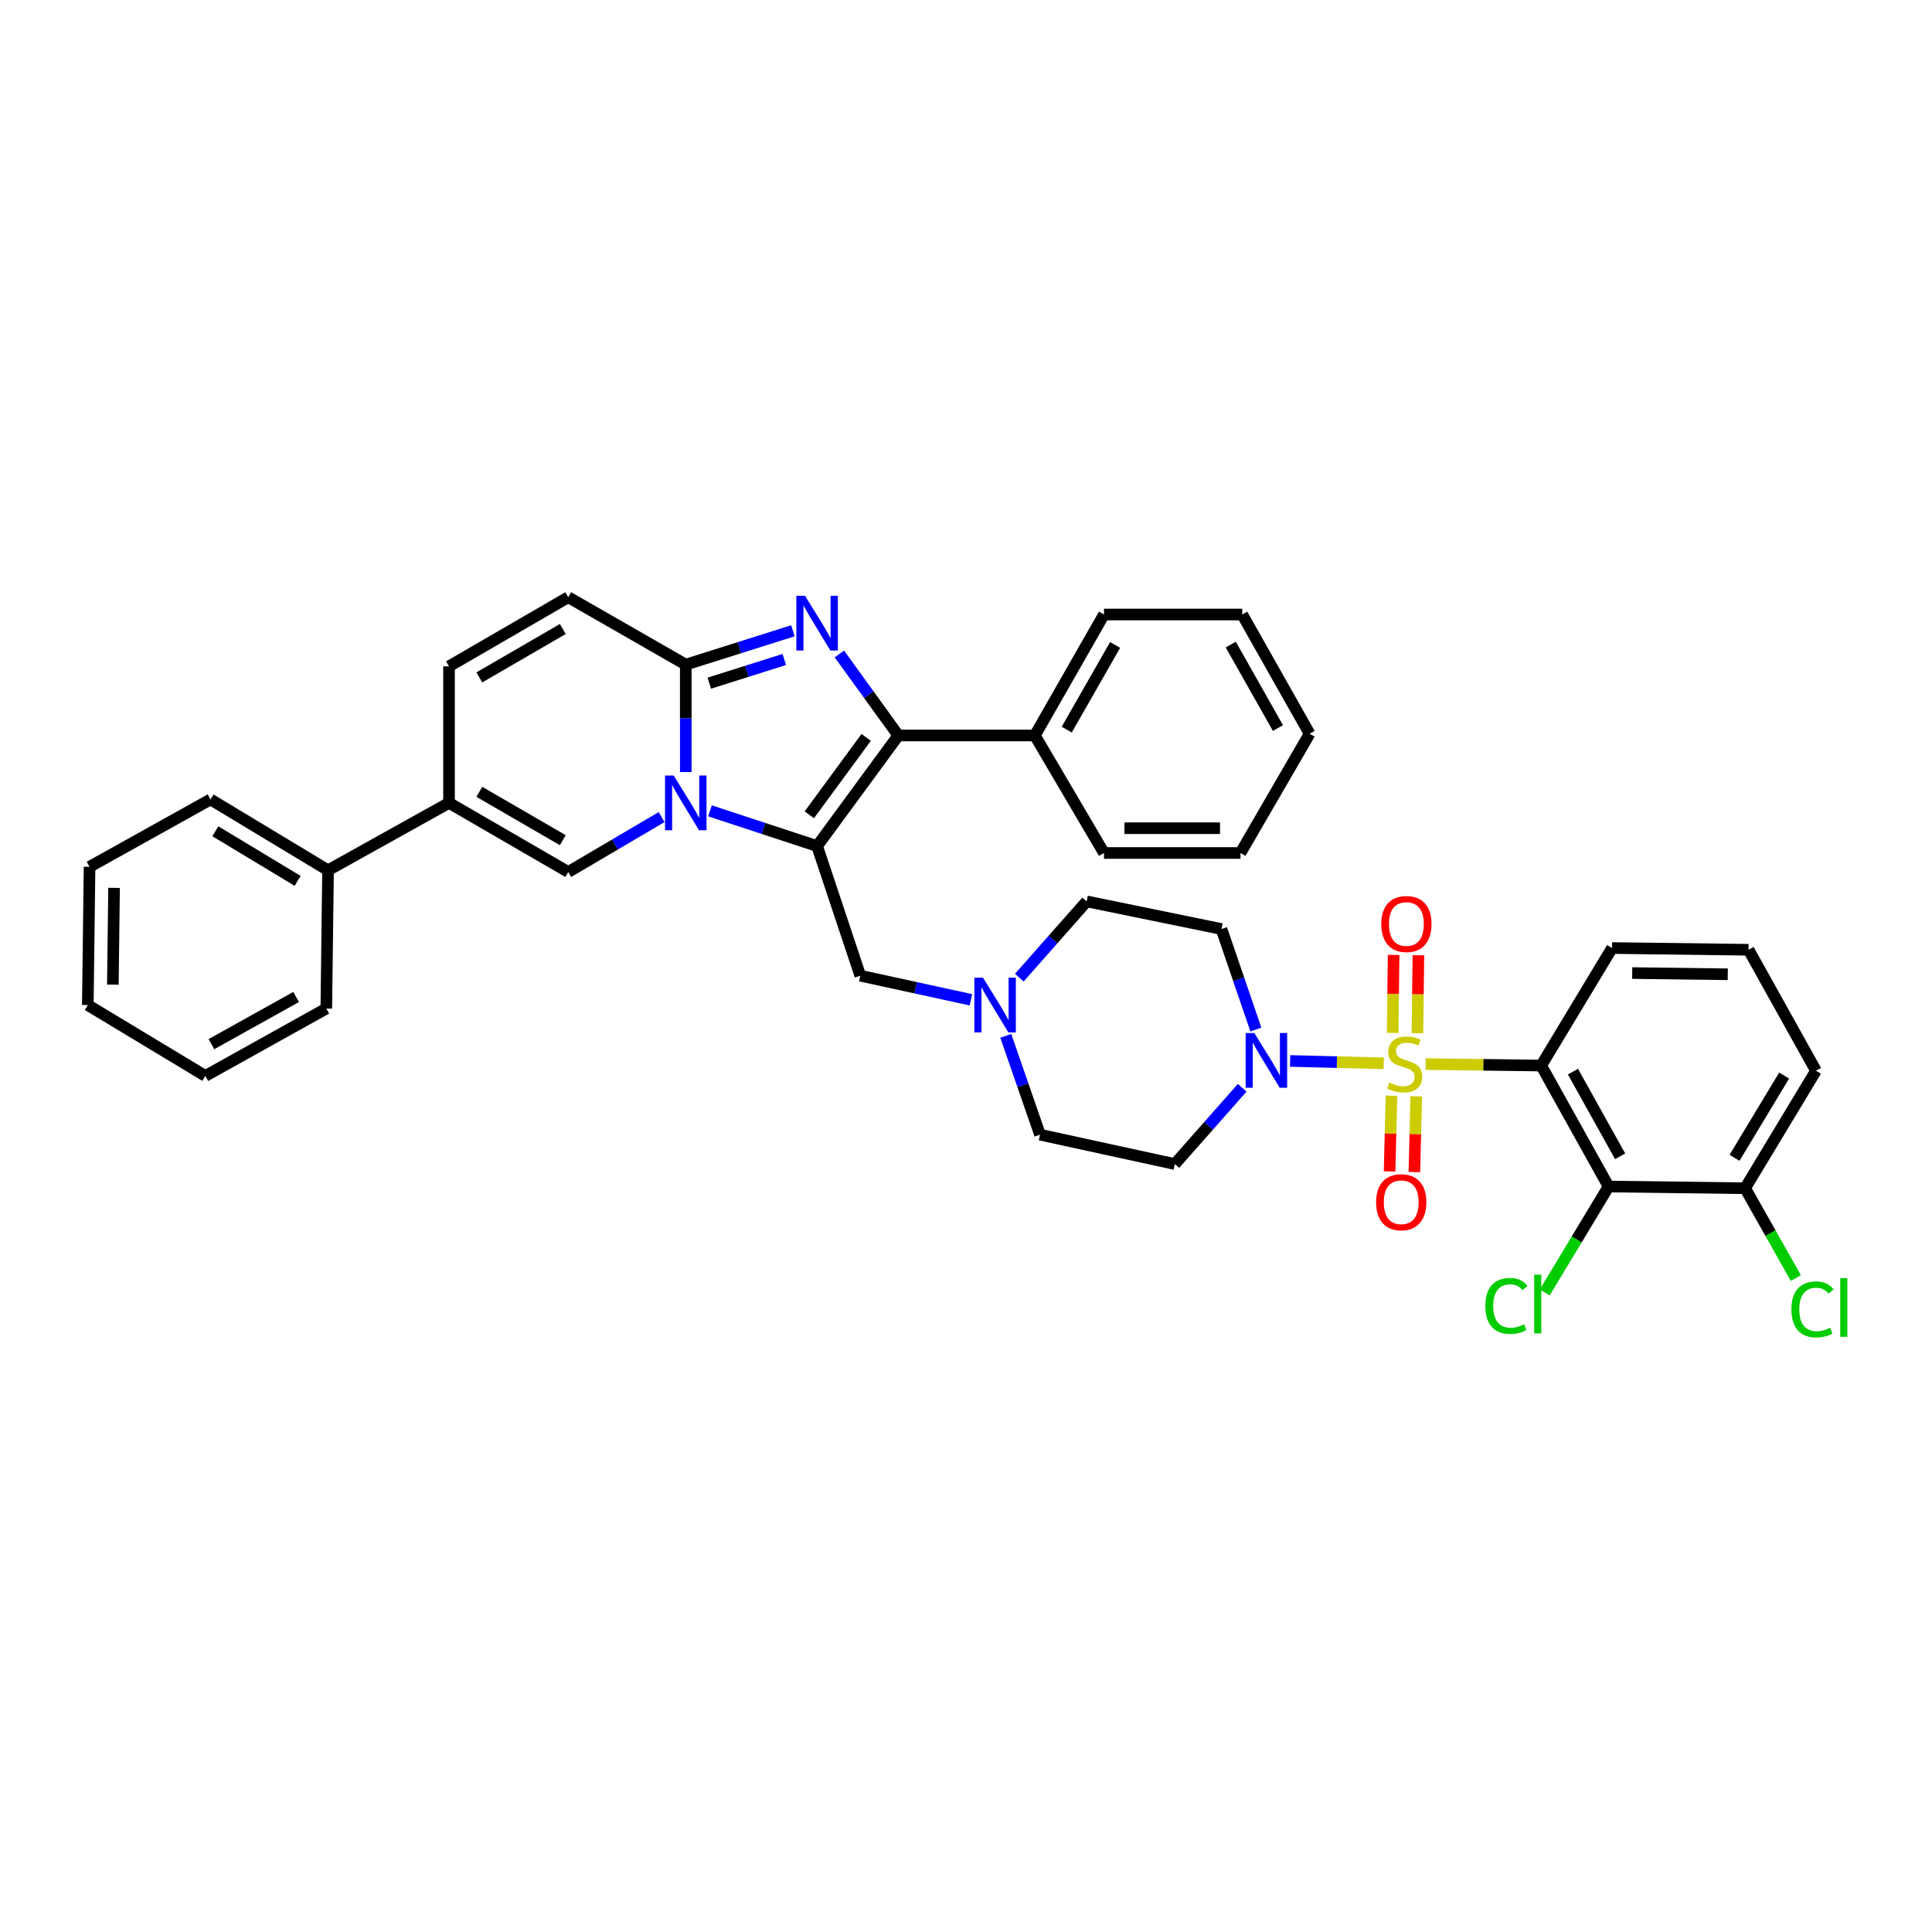 <?xml version='1.0' encoding='iso-8859-1'?>
<svg version='1.1' baseProfile='full'
              xmlns='http://www.w3.org/2000/svg'
                      xmlns:rdkit='http://www.rdkit.org/xml'
                      xmlns:xlink='http://www.w3.org/1999/xlink'
                  xml:space='preserve'
width='1000px' height='1000px' viewBox='0 0 1000 1000'>
<!-- END OF HEADER -->
<rect style='opacity:1.0;fill:#FFFFFF;stroke:none' width='1000' height='1000' x='0' y='0'> </rect>
<path class='bond-0' d='M 720.23,567.139 L 719.74,586.74' style='fill:none;fill-rule:evenodd;stroke:#CCCC00;stroke-width:6px;stroke-linecap:butt;stroke-linejoin:miter;stroke-opacity:1' />
<path class='bond-0' d='M 719.74,586.74 L 719.25,606.341' style='fill:none;fill-rule:evenodd;stroke:#FF0000;stroke-width:6px;stroke-linecap:butt;stroke-linejoin:miter;stroke-opacity:1' />
<path class='bond-0' d='M 733.051,567.46 L 732.561,587.06' style='fill:none;fill-rule:evenodd;stroke:#CCCC00;stroke-width:6px;stroke-linecap:butt;stroke-linejoin:miter;stroke-opacity:1' />
<path class='bond-0' d='M 732.561,587.06 L 732.071,606.661' style='fill:none;fill-rule:evenodd;stroke:#FF0000;stroke-width:6px;stroke-linecap:butt;stroke-linejoin:miter;stroke-opacity:1' />
<path class='bond-1' d='M 733.665,534.777 L 733.913,514.606' style='fill:none;fill-rule:evenodd;stroke:#CCCC00;stroke-width:6px;stroke-linecap:butt;stroke-linejoin:miter;stroke-opacity:1' />
<path class='bond-1' d='M 733.913,514.606 L 734.161,494.434' style='fill:none;fill-rule:evenodd;stroke:#FF0000;stroke-width:6px;stroke-linecap:butt;stroke-linejoin:miter;stroke-opacity:1' />
<path class='bond-1' d='M 720.841,534.62 L 721.089,514.448' style='fill:none;fill-rule:evenodd;stroke:#CCCC00;stroke-width:6px;stroke-linecap:butt;stroke-linejoin:miter;stroke-opacity:1' />
<path class='bond-1' d='M 721.089,514.448 L 721.336,494.277' style='fill:none;fill-rule:evenodd;stroke:#FF0000;stroke-width:6px;stroke-linecap:butt;stroke-linejoin:miter;stroke-opacity:1' />
<path class='bond-2' d='M 716.187,550.358 L 691.969,549.753' style='fill:none;fill-rule:evenodd;stroke:#CCCC00;stroke-width:6px;stroke-linecap:butt;stroke-linejoin:miter;stroke-opacity:1' />
<path class='bond-2' d='M 691.969,549.753 L 667.751,549.148' style='fill:none;fill-rule:evenodd;stroke:#0000FF;stroke-width:6px;stroke-linecap:butt;stroke-linejoin:miter;stroke-opacity:1' />
<path class='bond-3' d='M 737.904,550.768 L 767.813,551.148' style='fill:none;fill-rule:evenodd;stroke:#CCCC00;stroke-width:6px;stroke-linecap:butt;stroke-linejoin:miter;stroke-opacity:1' />
<path class='bond-3' d='M 767.813,551.148 L 797.723,551.528' style='fill:none;fill-rule:evenodd;stroke:#000000;stroke-width:6px;stroke-linecap:butt;stroke-linejoin:miter;stroke-opacity:1' />
<path class='bond-4' d='M 642.963,563.029 L 625.526,582.772' style='fill:none;fill-rule:evenodd;stroke:#0000FF;stroke-width:6px;stroke-linecap:butt;stroke-linejoin:miter;stroke-opacity:1' />
<path class='bond-4' d='M 625.526,582.772 L 608.09,602.514' style='fill:none;fill-rule:evenodd;stroke:#000000;stroke-width:6px;stroke-linecap:butt;stroke-linejoin:miter;stroke-opacity:1' />
<path class='bond-5' d='M 650.034,532.885 L 641.135,506.873' style='fill:none;fill-rule:evenodd;stroke:#0000FF;stroke-width:6px;stroke-linecap:butt;stroke-linejoin:miter;stroke-opacity:1' />
<path class='bond-5' d='M 641.135,506.873 L 632.237,480.861' style='fill:none;fill-rule:evenodd;stroke:#000000;stroke-width:6px;stroke-linecap:butt;stroke-linejoin:miter;stroke-opacity:1' />
<path class='bond-6' d='M 520.589,536.155 L 529.456,561.732' style='fill:none;fill-rule:evenodd;stroke:#0000FF;stroke-width:6px;stroke-linecap:butt;stroke-linejoin:miter;stroke-opacity:1' />
<path class='bond-6' d='M 529.456,561.732 L 538.322,587.309' style='fill:none;fill-rule:evenodd;stroke:#000000;stroke-width:6px;stroke-linecap:butt;stroke-linejoin:miter;stroke-opacity:1' />
<path class='bond-7' d='M 527.596,506.035 L 545.032,486.294' style='fill:none;fill-rule:evenodd;stroke:#0000FF;stroke-width:6px;stroke-linecap:butt;stroke-linejoin:miter;stroke-opacity:1' />
<path class='bond-7' d='M 545.032,486.294 L 562.468,466.554' style='fill:none;fill-rule:evenodd;stroke:#000000;stroke-width:6px;stroke-linecap:butt;stroke-linejoin:miter;stroke-opacity:1' />
<path class='bond-8' d='M 502.54,517.491 L 473.915,511.253' style='fill:none;fill-rule:evenodd;stroke:#0000FF;stroke-width:6px;stroke-linecap:butt;stroke-linejoin:miter;stroke-opacity:1' />
<path class='bond-8' d='M 473.915,511.253 L 445.29,505.015' style='fill:none;fill-rule:evenodd;stroke:#000000;stroke-width:6px;stroke-linecap:butt;stroke-linejoin:miter;stroke-opacity:1' />
<path class='bond-9' d='M 538.322,587.309 L 608.09,602.514' style='fill:none;fill-rule:evenodd;stroke:#000000;stroke-width:6px;stroke-linecap:butt;stroke-linejoin:miter;stroke-opacity:1' />
<path class='bond-10' d='M 632.237,480.861 L 562.468,466.554' style='fill:none;fill-rule:evenodd;stroke:#000000;stroke-width:6px;stroke-linecap:butt;stroke-linejoin:miter;stroke-opacity:1' />
<path class='bond-11' d='M 410.41,326.491 L 382.681,335.247' style='fill:none;fill-rule:evenodd;stroke:#0000FF;stroke-width:6px;stroke-linecap:butt;stroke-linejoin:miter;stroke-opacity:1' />
<path class='bond-11' d='M 382.681,335.247 L 354.952,344.004' style='fill:none;fill-rule:evenodd;stroke:#000000;stroke-width:6px;stroke-linecap:butt;stroke-linejoin:miter;stroke-opacity:1' />
<path class='bond-11' d='M 405.953,341.347 L 386.543,347.477' style='fill:none;fill-rule:evenodd;stroke:#0000FF;stroke-width:6px;stroke-linecap:butt;stroke-linejoin:miter;stroke-opacity:1' />
<path class='bond-11' d='M 386.543,347.477 L 367.133,353.607' style='fill:none;fill-rule:evenodd;stroke:#000000;stroke-width:6px;stroke-linecap:butt;stroke-linejoin:miter;stroke-opacity:1' />
<path class='bond-12' d='M 434.466,338.49 L 449.718,359.587' style='fill:none;fill-rule:evenodd;stroke:#0000FF;stroke-width:6px;stroke-linecap:butt;stroke-linejoin:miter;stroke-opacity:1' />
<path class='bond-12' d='M 449.718,359.587 L 464.969,380.683' style='fill:none;fill-rule:evenodd;stroke:#000000;stroke-width:6px;stroke-linecap:butt;stroke-linejoin:miter;stroke-opacity:1' />
<path class='bond-13' d='M 354.952,344.004 L 354.952,371.811' style='fill:none;fill-rule:evenodd;stroke:#000000;stroke-width:6px;stroke-linecap:butt;stroke-linejoin:miter;stroke-opacity:1' />
<path class='bond-13' d='M 354.952,371.811 L 354.952,399.619' style='fill:none;fill-rule:evenodd;stroke:#0000FF;stroke-width:6px;stroke-linecap:butt;stroke-linejoin:miter;stroke-opacity:1' />
<path class='bond-14' d='M 354.952,344.004 L 294.125,309.12' style='fill:none;fill-rule:evenodd;stroke:#000000;stroke-width:6px;stroke-linecap:butt;stroke-linejoin:miter;stroke-opacity:1' />
<path class='bond-15' d='M 367.481,419.688 L 395.206,428.807' style='fill:none;fill-rule:evenodd;stroke:#0000FF;stroke-width:6px;stroke-linecap:butt;stroke-linejoin:miter;stroke-opacity:1' />
<path class='bond-15' d='M 395.206,428.807 L 422.932,437.926' style='fill:none;fill-rule:evenodd;stroke:#000000;stroke-width:6px;stroke-linecap:butt;stroke-linejoin:miter;stroke-opacity:1' />
<path class='bond-16' d='M 342.448,422.922 L 318.286,437.132' style='fill:none;fill-rule:evenodd;stroke:#0000FF;stroke-width:6px;stroke-linecap:butt;stroke-linejoin:miter;stroke-opacity:1' />
<path class='bond-16' d='M 318.286,437.132 L 294.125,451.342' style='fill:none;fill-rule:evenodd;stroke:#000000;stroke-width:6px;stroke-linecap:butt;stroke-linejoin:miter;stroke-opacity:1' />
<path class='bond-17' d='M 422.932,437.926 L 464.969,380.683' style='fill:none;fill-rule:evenodd;stroke:#000000;stroke-width:6px;stroke-linecap:butt;stroke-linejoin:miter;stroke-opacity:1' />
<path class='bond-17' d='M 418.9,421.748 L 448.327,381.679' style='fill:none;fill-rule:evenodd;stroke:#000000;stroke-width:6px;stroke-linecap:butt;stroke-linejoin:miter;stroke-opacity:1' />
<path class='bond-18' d='M 422.932,437.926 L 445.29,505.015' style='fill:none;fill-rule:evenodd;stroke:#000000;stroke-width:6px;stroke-linecap:butt;stroke-linejoin:miter;stroke-opacity:1' />
<path class='bond-19' d='M 464.969,380.683 L 535.636,380.683' style='fill:none;fill-rule:evenodd;stroke:#000000;stroke-width:6px;stroke-linecap:butt;stroke-linejoin:miter;stroke-opacity:1' />
<path class='bond-20' d='M 232.408,344.902 L 232.408,415.568' style='fill:none;fill-rule:evenodd;stroke:#000000;stroke-width:6px;stroke-linecap:butt;stroke-linejoin:miter;stroke-opacity:1' />
<path class='bond-21' d='M 232.408,344.902 L 294.125,309.12' style='fill:none;fill-rule:evenodd;stroke:#000000;stroke-width:6px;stroke-linecap:butt;stroke-linejoin:miter;stroke-opacity:1' />
<path class='bond-21' d='M 248.099,350.629 L 291.301,325.582' style='fill:none;fill-rule:evenodd;stroke:#000000;stroke-width:6px;stroke-linecap:butt;stroke-linejoin:miter;stroke-opacity:1' />
<path class='bond-22' d='M 232.408,415.568 L 169.794,450.452' style='fill:none;fill-rule:evenodd;stroke:#000000;stroke-width:6px;stroke-linecap:butt;stroke-linejoin:miter;stroke-opacity:1' />
<path class='bond-23' d='M 232.408,415.568 L 294.125,451.342' style='fill:none;fill-rule:evenodd;stroke:#000000;stroke-width:6px;stroke-linecap:butt;stroke-linejoin:miter;stroke-opacity:1' />
<path class='bond-23' d='M 248.098,409.838 L 291.3,434.88' style='fill:none;fill-rule:evenodd;stroke:#000000;stroke-width:6px;stroke-linecap:butt;stroke-linejoin:miter;stroke-opacity:1' />
<path class='bond-24' d='M 797.723,551.528 L 832.607,614.142' style='fill:none;fill-rule:evenodd;stroke:#000000;stroke-width:6px;stroke-linecap:butt;stroke-linejoin:miter;stroke-opacity:1' />
<path class='bond-24' d='M 814.159,554.678 L 838.578,598.508' style='fill:none;fill-rule:evenodd;stroke:#000000;stroke-width:6px;stroke-linecap:butt;stroke-linejoin:miter;stroke-opacity:1' />
<path class='bond-25' d='M 797.723,551.528 L 834.395,490.701' style='fill:none;fill-rule:evenodd;stroke:#000000;stroke-width:6px;stroke-linecap:butt;stroke-linejoin:miter;stroke-opacity:1' />
<path class='bond-26' d='M 832.607,614.142 L 903.266,615.033' style='fill:none;fill-rule:evenodd;stroke:#000000;stroke-width:6px;stroke-linecap:butt;stroke-linejoin:miter;stroke-opacity:1' />
<path class='bond-27' d='M 832.607,614.142 L 816.075,641.558' style='fill:none;fill-rule:evenodd;stroke:#000000;stroke-width:6px;stroke-linecap:butt;stroke-linejoin:miter;stroke-opacity:1' />
<path class='bond-27' d='M 816.075,641.558 L 799.543,668.973' style='fill:none;fill-rule:evenodd;stroke:#00CC00;stroke-width:6px;stroke-linecap:butt;stroke-linejoin:miter;stroke-opacity:1' />
<path class='bond-28' d='M 903.266,615.033 L 916.404,638.279' style='fill:none;fill-rule:evenodd;stroke:#000000;stroke-width:6px;stroke-linecap:butt;stroke-linejoin:miter;stroke-opacity:1' />
<path class='bond-28' d='M 916.404,638.279 L 929.541,661.525' style='fill:none;fill-rule:evenodd;stroke:#00CC00;stroke-width:6px;stroke-linecap:butt;stroke-linejoin:miter;stroke-opacity:1' />
<path class='bond-29' d='M 903.266,615.033 L 939.946,554.214' style='fill:none;fill-rule:evenodd;stroke:#000000;stroke-width:6px;stroke-linecap:butt;stroke-linejoin:miter;stroke-opacity:1' />
<path class='bond-29' d='M 897.786,599.287 L 923.461,556.713' style='fill:none;fill-rule:evenodd;stroke:#000000;stroke-width:6px;stroke-linecap:butt;stroke-linejoin:miter;stroke-opacity:1' />
<path class='bond-30' d='M 834.395,490.701 L 905.054,491.599' style='fill:none;fill-rule:evenodd;stroke:#000000;stroke-width:6px;stroke-linecap:butt;stroke-linejoin:miter;stroke-opacity:1' />
<path class='bond-30' d='M 844.831,503.66 L 894.293,504.288' style='fill:none;fill-rule:evenodd;stroke:#000000;stroke-width:6px;stroke-linecap:butt;stroke-linejoin:miter;stroke-opacity:1' />
<path class='bond-31' d='M 905.054,491.599 L 939.946,554.214' style='fill:none;fill-rule:evenodd;stroke:#000000;stroke-width:6px;stroke-linecap:butt;stroke-linejoin:miter;stroke-opacity:1' />
<path class='bond-32' d='M 169.794,450.452 L 108.967,413.779' style='fill:none;fill-rule:evenodd;stroke:#000000;stroke-width:6px;stroke-linecap:butt;stroke-linejoin:miter;stroke-opacity:1' />
<path class='bond-32' d='M 154.048,455.934 L 111.469,430.263' style='fill:none;fill-rule:evenodd;stroke:#000000;stroke-width:6px;stroke-linecap:butt;stroke-linejoin:miter;stroke-opacity:1' />
<path class='bond-33' d='M 169.794,450.452 L 168.896,522.009' style='fill:none;fill-rule:evenodd;stroke:#000000;stroke-width:6px;stroke-linecap:butt;stroke-linejoin:miter;stroke-opacity:1' />
<path class='bond-34' d='M 642.076,441.503 L 571.417,441.503' style='fill:none;fill-rule:evenodd;stroke:#000000;stroke-width:6px;stroke-linecap:butt;stroke-linejoin:miter;stroke-opacity:1' />
<path class='bond-34' d='M 631.478,428.678 L 582.016,428.678' style='fill:none;fill-rule:evenodd;stroke:#000000;stroke-width:6px;stroke-linecap:butt;stroke-linejoin:miter;stroke-opacity:1' />
<path class='bond-35' d='M 642.076,441.503 L 677.858,379.786' style='fill:none;fill-rule:evenodd;stroke:#000000;stroke-width:6px;stroke-linecap:butt;stroke-linejoin:miter;stroke-opacity:1' />
<path class='bond-36' d='M 677.858,379.786 L 642.974,318.069' style='fill:none;fill-rule:evenodd;stroke:#000000;stroke-width:6px;stroke-linecap:butt;stroke-linejoin:miter;stroke-opacity:1' />
<path class='bond-36' d='M 661.461,376.839 L 637.042,333.637' style='fill:none;fill-rule:evenodd;stroke:#000000;stroke-width:6px;stroke-linecap:butt;stroke-linejoin:miter;stroke-opacity:1' />
<path class='bond-37' d='M 642.974,318.069 L 571.417,318.069' style='fill:none;fill-rule:evenodd;stroke:#000000;stroke-width:6px;stroke-linecap:butt;stroke-linejoin:miter;stroke-opacity:1' />
<path class='bond-38' d='M 571.417,318.069 L 535.636,380.683' style='fill:none;fill-rule:evenodd;stroke:#000000;stroke-width:6px;stroke-linecap:butt;stroke-linejoin:miter;stroke-opacity:1' />
<path class='bond-38' d='M 577.185,333.824 L 552.138,377.655' style='fill:none;fill-rule:evenodd;stroke:#000000;stroke-width:6px;stroke-linecap:butt;stroke-linejoin:miter;stroke-opacity:1' />
<path class='bond-39' d='M 535.636,380.683 L 571.417,441.503' style='fill:none;fill-rule:evenodd;stroke:#000000;stroke-width:6px;stroke-linecap:butt;stroke-linejoin:miter;stroke-opacity:1' />
<path class='bond-40' d='M 108.967,413.779 L 46.352,448.663' style='fill:none;fill-rule:evenodd;stroke:#000000;stroke-width:6px;stroke-linecap:butt;stroke-linejoin:miter;stroke-opacity:1' />
<path class='bond-41' d='M 168.896,522.009 L 106.281,556.893' style='fill:none;fill-rule:evenodd;stroke:#000000;stroke-width:6px;stroke-linecap:butt;stroke-linejoin:miter;stroke-opacity:1' />
<path class='bond-41' d='M 153.262,516.037 L 109.431,540.456' style='fill:none;fill-rule:evenodd;stroke:#000000;stroke-width:6px;stroke-linecap:butt;stroke-linejoin:miter;stroke-opacity:1' />
<path class='bond-42' d='M 46.352,448.663 L 45.455,520.22' style='fill:none;fill-rule:evenodd;stroke:#000000;stroke-width:6px;stroke-linecap:butt;stroke-linejoin:miter;stroke-opacity:1' />
<path class='bond-42' d='M 59.042,459.558 L 58.413,509.648' style='fill:none;fill-rule:evenodd;stroke:#000000;stroke-width:6px;stroke-linecap:butt;stroke-linejoin:miter;stroke-opacity:1' />
<path class='bond-43' d='M 106.281,556.893 L 45.455,520.22' style='fill:none;fill-rule:evenodd;stroke:#000000;stroke-width:6px;stroke-linecap:butt;stroke-linejoin:miter;stroke-opacity:1' />
<path  class='atom-0' d='M 719.057 560.35
Q 719.377 560.47, 720.697 561.03
Q 722.017 561.59, 723.457 561.95
Q 724.937 562.27, 726.377 562.27
Q 729.057 562.27, 730.617 560.99
Q 732.177 559.67, 732.177 557.39
Q 732.177 555.83, 731.377 554.87
Q 730.617 553.91, 729.417 553.39
Q 728.217 552.87, 726.217 552.27
Q 723.697 551.51, 722.177 550.79
Q 720.697 550.07, 719.617 548.55
Q 718.577 547.03, 718.577 544.47
Q 718.577 540.91, 720.977 538.71
Q 723.417 536.51, 728.217 536.51
Q 731.497 536.51, 735.217 538.07
L 734.297 541.15
Q 730.897 539.75, 728.337 539.75
Q 725.577 539.75, 724.057 540.91
Q 722.537 542.03, 722.577 543.99
Q 722.577 545.51, 723.337 546.43
Q 724.137 547.35, 725.257 547.87
Q 726.417 548.39, 728.337 548.99
Q 730.897 549.79, 732.417 550.59
Q 733.937 551.39, 735.017 553.03
Q 736.137 554.63, 736.137 557.39
Q 736.137 561.31, 733.497 563.43
Q 730.897 565.51, 726.537 565.51
Q 724.017 565.51, 722.097 564.95
Q 720.217 564.43, 717.977 563.51
L 719.057 560.35
' fill='#CCCC00'/>
<path  class='atom-1' d='M 712.268 622.274
Q 712.268 615.474, 715.628 611.674
Q 718.988 607.874, 725.268 607.874
Q 731.548 607.874, 734.908 611.674
Q 738.268 615.474, 738.268 622.274
Q 738.268 629.154, 734.868 633.074
Q 731.468 636.954, 725.268 636.954
Q 719.028 636.954, 715.628 633.074
Q 712.268 629.194, 712.268 622.274
M 725.268 633.754
Q 729.588 633.754, 731.908 630.874
Q 734.268 627.954, 734.268 622.274
Q 734.268 616.714, 731.908 613.914
Q 729.588 611.074, 725.268 611.074
Q 720.948 611.074, 718.588 613.874
Q 716.268 616.674, 716.268 622.274
Q 716.268 627.994, 718.588 630.874
Q 720.948 633.754, 725.268 633.754
' fill='#FF0000'/>
<path  class='atom-2' d='M 714.947 478.262
Q 714.947 471.462, 718.307 467.662
Q 721.667 463.862, 727.947 463.862
Q 734.227 463.862, 737.587 467.662
Q 740.947 471.462, 740.947 478.262
Q 740.947 485.142, 737.547 489.062
Q 734.147 492.942, 727.947 492.942
Q 721.707 492.942, 718.307 489.062
Q 714.947 485.182, 714.947 478.262
M 727.947 489.742
Q 732.267 489.742, 734.587 486.862
Q 736.947 483.942, 736.947 478.262
Q 736.947 472.702, 734.587 469.902
Q 732.267 467.062, 727.947 467.062
Q 723.627 467.062, 721.267 469.862
Q 718.947 472.662, 718.947 478.262
Q 718.947 483.982, 721.267 486.862
Q 723.627 489.742, 727.947 489.742
' fill='#FF0000'/>
<path  class='atom-3' d='M 649.233 534.681
L 658.513 549.681
Q 659.433 551.161, 660.913 553.841
Q 662.393 556.521, 662.473 556.681
L 662.473 534.681
L 666.233 534.681
L 666.233 563.001
L 662.353 563.001
L 652.393 546.601
Q 651.233 544.681, 649.993 542.481
Q 648.793 540.281, 648.433 539.601
L 648.433 563.001
L 644.753 563.001
L 644.753 534.681
L 649.233 534.681
' fill='#0000FF'/>
<path  class='atom-4' d='M 508.806 506.06
L 518.086 521.06
Q 519.006 522.54, 520.486 525.22
Q 521.966 527.9, 522.046 528.06
L 522.046 506.06
L 525.806 506.06
L 525.806 534.38
L 521.926 534.38
L 511.966 517.98
Q 510.806 516.06, 509.566 513.86
Q 508.366 511.66, 508.006 510.98
L 508.006 534.38
L 504.326 534.38
L 504.326 506.06
L 508.806 506.06
' fill='#0000FF'/>
<path  class='atom-9' d='M 416.672 308.376
L 425.952 323.376
Q 426.872 324.856, 428.352 327.536
Q 429.832 330.216, 429.912 330.376
L 429.912 308.376
L 433.672 308.376
L 433.672 336.696
L 429.792 336.696
L 419.832 320.296
Q 418.672 318.376, 417.432 316.176
Q 416.232 313.976, 415.872 313.296
L 415.872 336.696
L 412.192 336.696
L 412.192 308.376
L 416.672 308.376
' fill='#0000FF'/>
<path  class='atom-11' d='M 348.692 401.408
L 357.972 416.408
Q 358.892 417.888, 360.372 420.568
Q 361.852 423.248, 361.932 423.408
L 361.932 401.408
L 365.692 401.408
L 365.692 429.728
L 361.812 429.728
L 351.852 413.328
Q 350.692 411.408, 349.452 409.208
Q 348.252 407.008, 347.892 406.328
L 347.892 429.728
L 344.212 429.728
L 344.212 401.408
L 348.692 401.408
' fill='#0000FF'/>
<path  class='atom-22' d='M 768.807 675.949
Q 768.807 668.909, 772.087 665.229
Q 775.407 661.509, 781.687 661.509
Q 787.527 661.509, 790.647 665.629
L 788.007 667.789
Q 785.727 664.789, 781.687 664.789
Q 777.407 664.789, 775.127 667.669
Q 772.887 670.509, 772.887 675.949
Q 772.887 681.549, 775.207 684.429
Q 777.567 687.309, 782.127 687.309
Q 785.247 687.309, 788.887 685.429
L 790.007 688.429
Q 788.527 689.389, 786.287 689.949
Q 784.047 690.509, 781.567 690.509
Q 775.407 690.509, 772.087 686.749
Q 768.807 682.989, 768.807 675.949
' fill='#00CC00'/>
<path  class='atom-22' d='M 794.087 659.789
L 797.767 659.789
L 797.767 690.149
L 794.087 690.149
L 794.087 659.789
' fill='#00CC00'/>
<path  class='atom-24' d='M 927.23 677.737
Q 927.23 670.697, 930.51 667.017
Q 933.83 663.297, 940.11 663.297
Q 945.95 663.297, 949.07 667.417
L 946.43 669.577
Q 944.15 666.577, 940.11 666.577
Q 935.83 666.577, 933.55 669.457
Q 931.31 672.297, 931.31 677.737
Q 931.31 683.337, 933.63 686.217
Q 935.99 689.097, 940.55 689.097
Q 943.67 689.097, 947.31 687.217
L 948.43 690.217
Q 946.95 691.177, 944.71 691.737
Q 942.47 692.297, 939.99 692.297
Q 933.83 692.297, 930.51 688.537
Q 927.23 684.777, 927.23 677.737
' fill='#00CC00'/>
<path  class='atom-24' d='M 952.51 661.577
L 956.19 661.577
L 956.19 691.937
L 952.51 691.937
L 952.51 661.577
' fill='#00CC00'/>
</svg>
